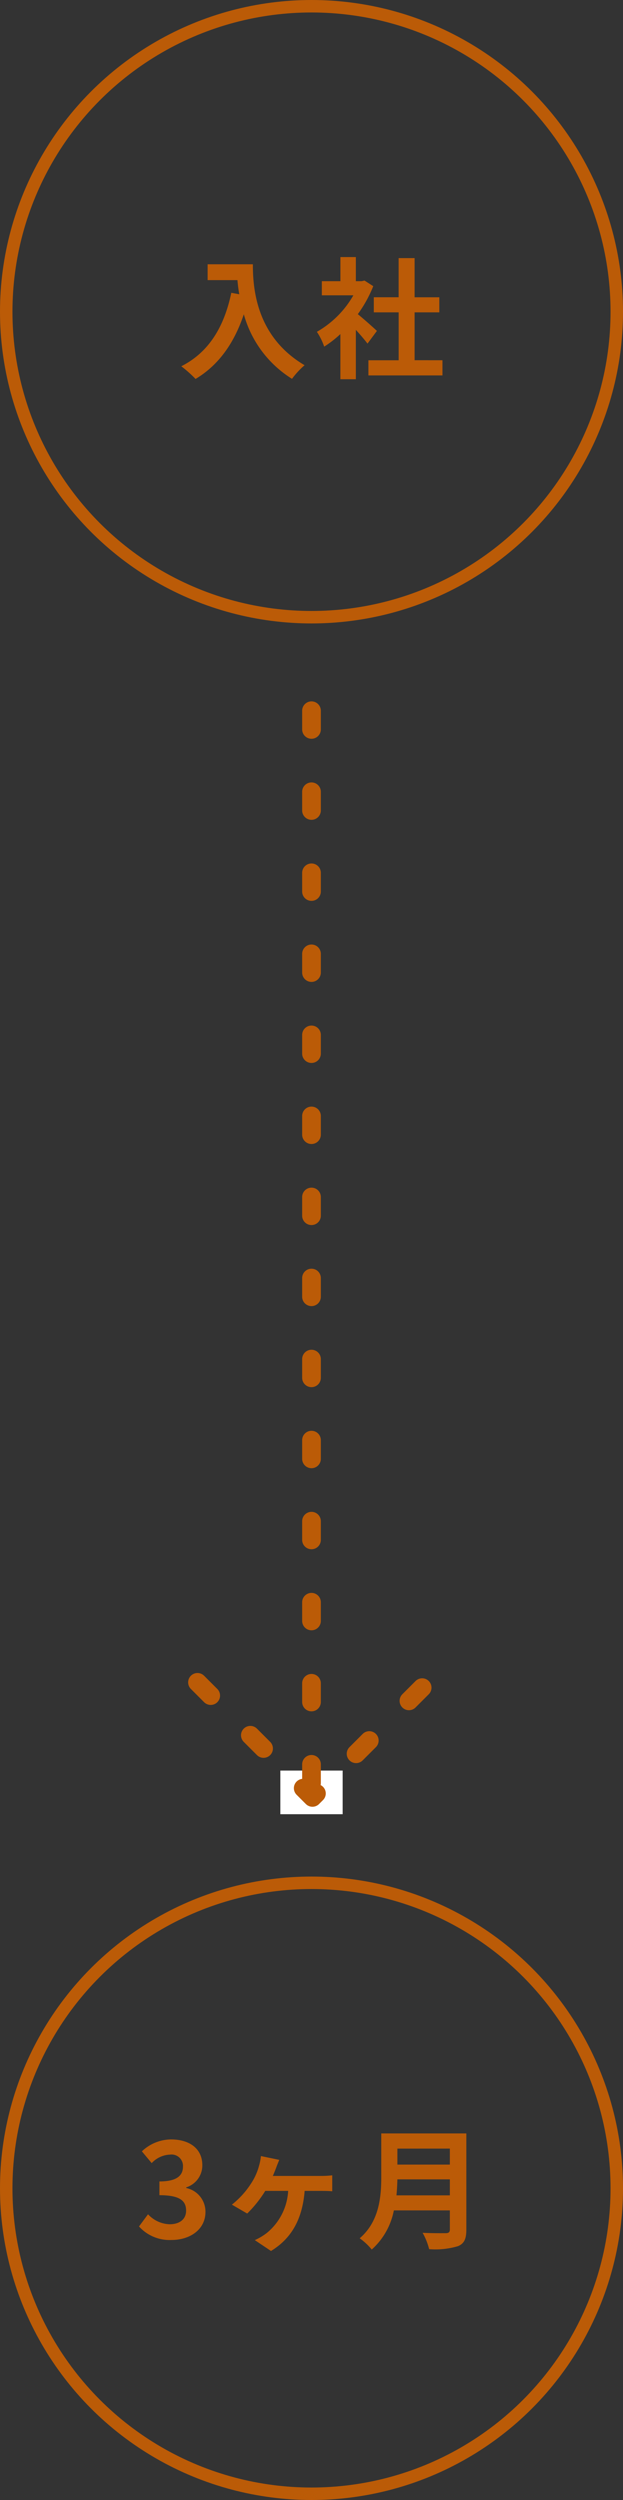 <svg xmlns="http://www.w3.org/2000/svg" width="100" height="401" viewBox="0 0 100 401">
  <rect x="0" y="0" width="100" height="401" fill="#333333" stroke="none"/>
  <g id="environment_img-01" transform="translate(-161 -1166)">
    <g id="楕円形_103675" data-name="楕円形 103675" transform="translate(161 1166)" fill="none" stroke="#bb5b07" stroke-width="2">
      <circle cx="50" cy="50" r="50" stroke="none"/>
      <circle cx="50" cy="50" r="49" fill="none"/>
    </g>
    <path id="パス_7550" data-name="パス 7550" d="M-16.674-16.611v2.541h4.788c.063.714.147,1.47.294,2.268l-1.281-.231C-14.028-6.51-16.527-2.457-20.9-.252a19.945,19.945,0,0,1,2.289,2.037c3.654-2.184,6.174-5.67,7.749-10.374A17.744,17.744,0,0,0-3.129,1.764,13.445,13.445,0,0,1-1.113-.42c-7.728-4.557-8.3-12.222-8.3-16.191ZM10.5-5.922c-.441-.42-2.058-1.869-3.066-2.688A20.383,20.383,0,0,0,9.912-13.1l-1.407-.9-.441.1H7.119v-3.864H4.641V-13.9H1.659v2.268H6.72A15.686,15.686,0,0,1,.861-5.775,10.009,10.009,0,0,1,2.037-3.4a17.378,17.378,0,0,0,2.6-2.016V1.827H7.119V-6.09c.714.777,1.428,1.617,1.869,2.205Zm6.048,4.7V-8.9h3.969v-2.415H16.548V-17.6H13.986v6.279H10V-8.9h3.99v7.686H9.135V1.218H21.021V-1.218Z" transform="translate(211 1225)" fill="#bb5b07"/>
    <g id="楕円形_103677" data-name="楕円形 103677" transform="translate(161 1467)" fill="none" stroke="#bb5b07" stroke-width="2">
      <circle cx="50" cy="50" r="50" stroke="none"/>
      <circle cx="50" cy="50" r="49" fill="none"/>
    </g>
    <path id="パス_7551" data-name="パス 7551" d="M-22.48.294c2.961,0,5.46-1.659,5.46-4.515a3.886,3.886,0,0,0-3.087-3.822v-.105A3.688,3.688,0,0,0-17.524-11.7c0-2.646-2.037-4.137-5.04-4.137a6.894,6.894,0,0,0-4.662,1.911l1.575,1.89a4.224,4.224,0,0,1,2.94-1.365,1.832,1.832,0,0,1,2.079,1.932c0,1.386-.924,2.373-3.78,2.373v2.205c3.381,0,4.284.966,4.284,2.478,0,1.407-1.071,2.184-2.646,2.184a4.937,4.937,0,0,1-3.465-1.6l-1.449,1.953A6.606,6.606,0,0,0-22.48.294Zm17.3-12.852-2.94-.609a8.541,8.541,0,0,1-.294,1.533A9.539,9.539,0,0,1-9.586-8.946a13.876,13.876,0,0,1-3.192,3.57l2.457,1.428a19.274,19.274,0,0,0,2.9-3.633h3.675A9.377,9.377,0,0,1-7.213-.8,9.5,9.5,0,0,1-9.1.315l2.6,1.743C-3.139,0-1.459-3.129-1.1-7.581H1.46c.42,0,1.218,0,1.869.063V-10.08a14.965,14.965,0,0,1-1.869.1H-6.205c.21-.483.4-.966.546-1.344C-5.533-11.7-5.365-12.075-5.176-12.558ZM13.639-6.867c.084-.882.126-1.764.147-2.562h8.421v2.562Zm8.568-7.5V-11.8H13.786v-2.562ZM24.854-16.8H11.2v6.909c0,3.192-.294,7.2-3.465,9.912A9.863,9.863,0,0,1,9.67,1.827a11.3,11.3,0,0,0,3.549-6.279h8.988v3.045c0,.441-.168.609-.672.609-.462,0-2.226.021-3.7-.063a10.72,10.72,0,0,1,1.05,2.625,12.7,12.7,0,0,0,4.641-.483C24.5.861,24.854.147,24.854-1.365Z" transform="translate(211 1525)" fill="#bb5b07"/>
    <rect id="長方形_2788" data-name="長方形 2788" width="10" height="7" transform="translate(206 1450)" fill="#fff"/>
    <g id="グループ_38770" data-name="グループ 38770">
      <path id="パス_7549" data-name="パス 7549" d="M-6237.3-17355.15l18.454,18.455,18.455-18.455" transform="translate(6430 18791)" fill="none" stroke="#bb5b07" stroke-linecap="round" stroke-linejoin="round" stroke-width="3" stroke-dasharray="3 9"/>
      <path id="パス_7106" data-name="パス 7106" d="M6412,5786v173.666" transform="translate(-6201 -4506)" fill="none" stroke="#bb5b07" stroke-linecap="round" stroke-width="3" stroke-dasharray="3 10"/>
    </g>
  </g>
</svg>
